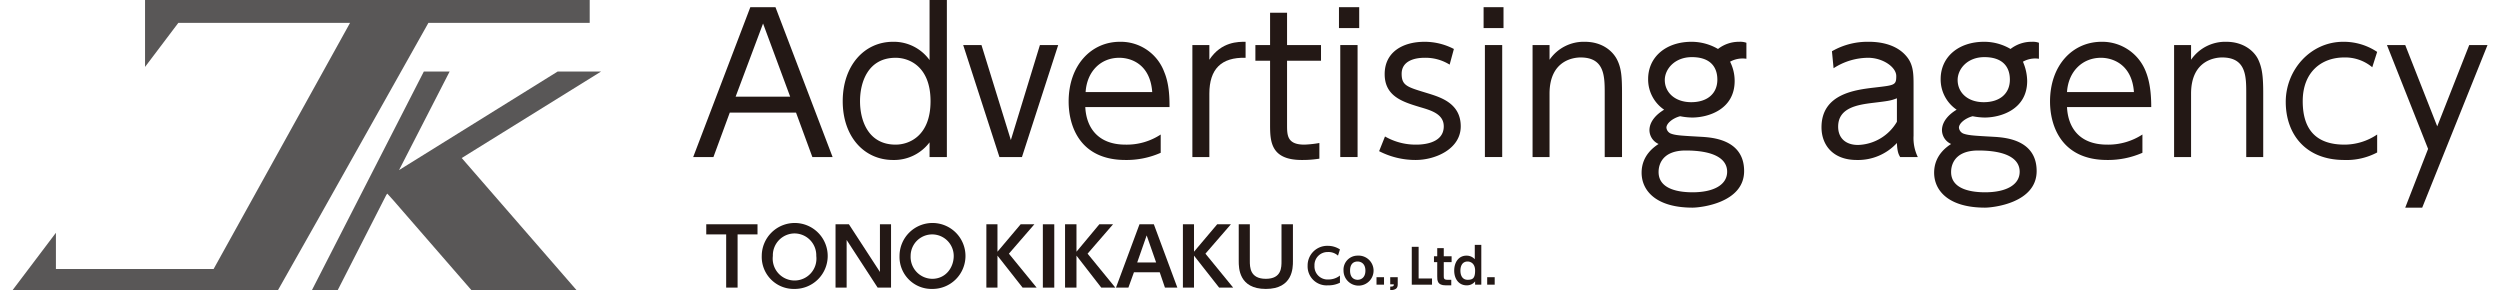 <svg xmlns="http://www.w3.org/2000/svg" width="758px" height="88px" viewBox="0 0 758.1 88.9"><title>key_tit1</title><g id="b48c9369-d586-4ccd-83b5-74c28c371036" data-name="レイヤー 2"><g id="b37b3d77-6603-4362-8ae9-a53aa24c5dfe" data-name="レイヤー 3"><path d="M219.7,34.5l-5,13.6h-6.2L226,2.2h7.7l17.5,45.9H245l-5-13.6Zm18.5-4.9L229.9,7.2l-8.4,22.4Z" style="fill:#231815"/><path d="M280.9,43.6A13.6,13.6,0,0,1,269.7,49c-8.8,0-15.4-7.1-15.4-18s6.6-18.2,15.4-18.2a13.5,13.5,0,0,1,11.2,5.6V0h5.3V48.1h-5.3ZM270.5,17.7c-8.4,0-10.9,7.4-10.9,13.3s2.5,13.3,10.9,13.3c4.2,0,10.7-2.7,10.7-13.3S274.7,17.7,270.5,17.7Z" style="fill:#231815"/><path d="M314.7,13.8h5.6L309.2,48.1h-6.9L291.2,13.8h5.6l9,29.1Z" style="fill:#231815"/><path d="M328.6,32.8c.3,6.3,3.9,11.5,12.3,11.5a18.9,18.9,0,0,0,10.8-3.1v5.6A25.8,25.8,0,0,1,340.9,49c-13.9,0-17.4-10.3-17.4-17.9,0-11.1,6.9-18.3,15.7-18.3a14.2,14.2,0,0,1,13.6,9.3c1.6,3.8,1.6,8.4,1.6,10.7Zm20.5-4.6c-.6-8.4-6.3-10.5-10.1-10.5-5.7,0-9.9,4.2-10.3,10.5Z" style="fill:#231815"/><path d="M361.4,48.1V13.8h5.2v4.5c3.7-5.6,8.9-5.5,11.1-5.5v4.9c-7.5-.2-11.1,3.5-11.1,11V48.1Z" style="fill:#231815"/><path d="M385.2,3.9h5.2v9.9h10.4v4.8H390.4V38.2c0,3.2,0,6.1,5.3,6.1a32.1,32.1,0,0,0,4.6-.5v4.8a33.1,33.1,0,0,1-5.4.4c-9.5,0-9.7-5.7-9.7-10.8V18.6h-4.5V13.8h4.5Z" style="fill:#231815"/><path d="M412.5,8.6h-6.2V2.2h6.2ZM412,48.1h-5.3V13.8H412Z" style="fill:#231815"/><path d="M440.2,19.8a13.9,13.9,0,0,0-7.7-2.1c-3.3,0-7,1.1-7,4.9s1.9,4.1,8.4,6.1c3.8,1.2,9.7,3.1,9.7,10S435.9,49,429.8,49a24.3,24.3,0,0,1-11.2-2.7l1.8-4.5a18.8,18.8,0,0,0,9.5,2.5c1.2,0,8.5,0,8.5-5.6,0-3.8-3.9-4.9-7.3-5.9-5.3-1.6-10.8-3.3-10.8-10.1s5.6-9.9,12.2-9.9a19.4,19.4,0,0,1,9,2.2Z" style="fill:#231815"/><path d="M456.7,8.6h-6.1V2.2h6.1Zm-.4,39.5H451V13.8h5.3Z" style="fill:#231815"/><path d="M465.6,48.1V13.8h5.2v4.5a12.7,12.7,0,0,1,10.8-5.5c5.4,0,8.6,2.9,9.9,5.5s1.5,5.2,1.5,10.4V48.1h-5.3V28.7c0-5.3,0-11.1-7.4-11.1-1.6,0-9.5.5-9.5,11.1V48.1Z" style="fill:#231815"/><path d="M531.1,18a7.9,7.9,0,0,0-5,.9,13.1,13.1,0,0,1,1.4,5.9c0,8.8-8.2,11.2-13,11.2a20.2,20.2,0,0,1-3.7-.4c-2.3.6-4.2,2.2-4.2,3.5a2.2,2.2,0,0,0,1.6,1.9c1.4.5,3.7.6,9,.9,3.2.2,13.2.7,13.2,10.5S517,63.6,514.6,63.6c-11.3,0-15.6-5.3-15.6-10.7s4-8,5.2-8.8a4.7,4.7,0,0,1-2.8-4.2c0-2.8,2.3-5,4.5-6.3a11.2,11.2,0,0,1-4.9-9.4c0-6.7,5.4-11.4,13.3-11.4a16.1,16.1,0,0,1,8.1,2.2,10.4,10.4,0,0,1,6.5-2.2,5.7,5.7,0,0,1,2.2.3ZM512.5,46.1c-8.3,0-8.3,5.8-8.3,6.6,0,5.5,6.7,6.2,10.4,6.2,6.5,0,10.6-2.3,10.6-6.3S521.1,46.1,512.5,46.1Zm-6.4-21.6c0,3.8,3.1,6.8,8.1,6.8s8-2.7,8-6.9-2.5-6.9-7.8-6.9S506.1,21.2,506.1,24.5Z" style="fill:#231815"/><path d="M557.3,15.7a21.8,21.8,0,0,1,11.2-2.9c1.5,0,7.8,0,11.5,4.3,2.2,2.5,2.3,5.3,2.3,8.8V41.6a13.2,13.2,0,0,0,1.3,6.5h-5.4c-.5-.8-.9-1.7-1-4.3A16.2,16.2,0,0,1,564.9,49c-7.4,0-10.8-4.7-10.8-10,0-10.3,10.4-11.5,16.4-12.2s6.5-.7,6.5-3.5-4.2-5.6-8.6-5.6a19.6,19.6,0,0,0-10.6,3.2Zm19.9,14.4c-1.8.7-2.3.8-7.3,1.4s-10.7,1.6-10.7,7.3c0,3.4,2.2,5.6,6.1,5.6a14.3,14.3,0,0,0,11.9-7.1Z" style="fill:#231815"/><path d="M620.7,18a7.6,7.6,0,0,0-4.9.9,15.3,15.3,0,0,1,1.3,5.9c0,8.8-8.2,11.2-13,11.2a20.2,20.2,0,0,1-3.7-.4c-2.3.6-4.2,2.2-4.2,3.5a2.2,2.2,0,0,0,1.6,1.9c1.5.5,3.7.6,9,.9,3.2.2,13.2.7,13.2,10.5s-13.4,11.2-15.8,11.2c-11.3,0-15.6-5.3-15.6-10.7s4-8,5.2-8.8a4.7,4.7,0,0,1-2.8-4.2c0-2.8,2.3-5,4.5-6.3a11.2,11.2,0,0,1-4.9-9.4c0-6.7,5.4-11.4,13.3-11.4A15.9,15.9,0,0,1,612,15a10.5,10.5,0,0,1,6.6-2.2,5.5,5.5,0,0,1,2.1.3ZM602.1,46.1c-8.3,0-8.3,5.8-8.3,6.6,0,5.5,6.7,6.2,10.4,6.2,6.5,0,10.6-2.3,10.6-6.3S610.7,46.1,602.1,46.1Zm-6.3-21.6c0,3.8,3,6.8,8,6.8s8-2.7,8-6.9-2.5-6.9-7.8-6.9S595.8,21.2,595.8,24.5Z" style="fill:#231815"/><path d="M629.3,32.8c.3,6.3,3.8,11.5,12.3,11.5a19.2,19.2,0,0,0,10.8-3.1v5.6A26.2,26.2,0,0,1,641.6,49c-13.9,0-17.5-10.3-17.5-17.9,0-11.1,6.9-18.3,15.8-18.3a14.3,14.3,0,0,1,13.6,9.3c1.5,3.8,1.6,8.4,1.6,10.7Zm20.5-4.6c-.6-8.4-6.4-10.5-10.1-10.5-5.7,0-10,4.2-10.4,10.5Z" style="fill:#231815"/><path d="M662.1,48.1V13.8h5.2v4.5a12.7,12.7,0,0,1,10.8-5.5c5.3,0,8.6,2.9,9.8,5.5s1.5,5.2,1.5,10.4V48.1h-5.2V28.7c0-5.3,0-11.1-7.4-11.1-1.6,0-9.5.5-9.5,11.1V48.1Z" style="fill:#231815"/><path d="M724.3,46.7A20,20,0,0,1,714.2,49c-11.9,0-17.9-8-17.9-17.8s7.6-18.4,17.6-18.4a18.4,18.4,0,0,1,10.4,3.1l-1.5,4.7a12.9,12.9,0,0,0-8.6-3c-6.9,0-12.7,4.4-12.7,13.4s4.4,13.3,12.8,13.3a17.9,17.9,0,0,0,10-3.1Z" style="fill:#231815"/><path d="M739.9,45.6,727.3,13.8h5.6l9.8,24.9,9.8-24.9h5.6l-20,49.8h-5.2Z" style="fill:#231815"/><path d="M127.4,7h49.4V0H40.6V7h0V20.5L50.8,7h52.6L61.6,82.4H13.3V71.3L0,88.9H81.3L93.4,67.5Z" style="fill:#595757"/><polygon points="180.3 21.9 167 21.9 118.4 52.1 133.9 21.9 126 21.9 91.7 88.9 99.6 88.9 114.5 59.7 114.8 59.3 116.7 61.4 140.6 88.9 172.8 88.9 137.6 48.4 180.3 21.9" style="fill:#595757"/><path d="M222.1,88.1h-3.5V71.8h-6.1V68.7h15.7v3.1h-6.1Z" style="fill:#231815"/><path d="M229.5,78.4a10.1,10.1,0,1,1,10,10.1A9.8,9.8,0,0,1,229.5,78.4Zm16.7,0a6.7,6.7,0,0,0-6.7-6.9,6.7,6.7,0,0,0-6.6,6.9,6.7,6.7,0,1,0,13.3,0Z" style="fill:#231815"/><path d="M256.2,68.7l9.5,14.6V68.7h3.4V88.1H265l-9.5-14.6V88.1h-3.4V68.7Z" style="fill:#231815"/><path d="M271.7,78.4a10.1,10.1,0,1,1,10,10.1A9.8,9.8,0,0,1,271.7,78.4Zm16.6,0a6.6,6.6,0,1,0-13.2,0,6.7,6.7,0,0,0,6.6,7C285.9,85.4,288.3,81.9,288.3,78.4Z" style="fill:#231815"/><path d="M301.7,77.1l7.1-8.4H313l-7.8,9,8.5,10.4h-4.3l-7.7-9.8v9.8h-3.4V68.7h3.4Z" style="fill:#231815"/><path d="M319.1,68.7V88.1h-3.5V68.7Z" style="fill:#231815"/><path d="M325.9,77.1l7-8.4h4.2l-7.8,9,8.5,10.4h-4.3l-7.6-9.8v9.8h-3.5V68.7h3.5Z" style="fill:#231815"/><path d="M343.5,83.4l-1.7,4.7H338l7.2-19.4h4.4l7.2,19.4H353l-1.6-4.7Zm6.8-3-2.9-8.3-2.9,8.3Z" style="fill:#231815"/><path d="M361.9,77.1l7.1-8.4h4.2l-7.8,9,8.5,10.4h-4.3l-7.7-9.8v9.8h-3.4V68.7h3.4Z" style="fill:#231815"/><path d="M392.2,68.7V80c0,2,0,8.5-8.3,8.5s-8.3-6.5-8.3-8.5V68.7H379V79.9c0,1.9,0,5.5,4.9,5.5s4.8-3.6,4.8-5.5V68.7Z" style="fill:#231815"/><path d="M406.6,86.6a7.9,7.9,0,0,1-3.7.8,5.8,5.8,0,0,1-6.2-6,6,6,0,0,1,6.2-6.1,6.7,6.7,0,0,1,3.7,1.1l-.6,1.9a4.3,4.3,0,0,0-3.1-1.1,4,4,0,0,0-4.1,4.2,4,4,0,0,0,4.3,4.2,5.6,5.6,0,0,0,3.5-1.2Z" style="fill:#231815"/><path d="M412,78.3a4.6,4.6,0,1,1-4.3,4.6A4.3,4.3,0,0,1,412,78.3Zm0,7.4c1,0,2.4-.6,2.4-2.8s-1.4-2.8-2.4-2.8-2.3.5-2.3,2.8S411.1,85.7,412,85.7Z" style="fill:#231815"/><path d="M420.1,84.9v2.3h-2.3V84.9Z" style="fill:#231815"/><path d="M424.3,84.9v2.2c0,1.3-.7,1.7-2.3,1.8V87.8c1.1,0,1.1-.3,1.1-.7H422V84.9Z" style="fill:#231815"/><path d="M430.7,75.6v9.7h4.1v1.9h-6.2V75.6Z" style="fill:#231815"/><path d="M436.4,76h2v2.5h2.4v1.8h-2.4v4.2c0,.7,0,1.2,1.1,1.2h1.2v1.7H439c-2.6,0-2.6-1.5-2.6-2.8V80.3h-1V78.5h1Z" style="fill:#231815"/><path d="M448,86.2a3.2,3.2,0,0,1-2.6,1.2c-2.4,0-3.8-2-3.8-4.5s1.3-4.6,3.8-4.6a3.4,3.4,0,0,1,2.5,1.1V75h2V87.2H448Zm-2.3-6.1c-1.5,0-2.2,1.2-2.2,2.8s.7,2.8,2.2,2.8,2.3-.4,2.3-2.8S446.4,80.1,445.7,80.1Z" style="fill:#231815"/><path d="M454,84.9v2.3h-2.3V84.9Z" style="fill:#231815"/></g></g></svg>
